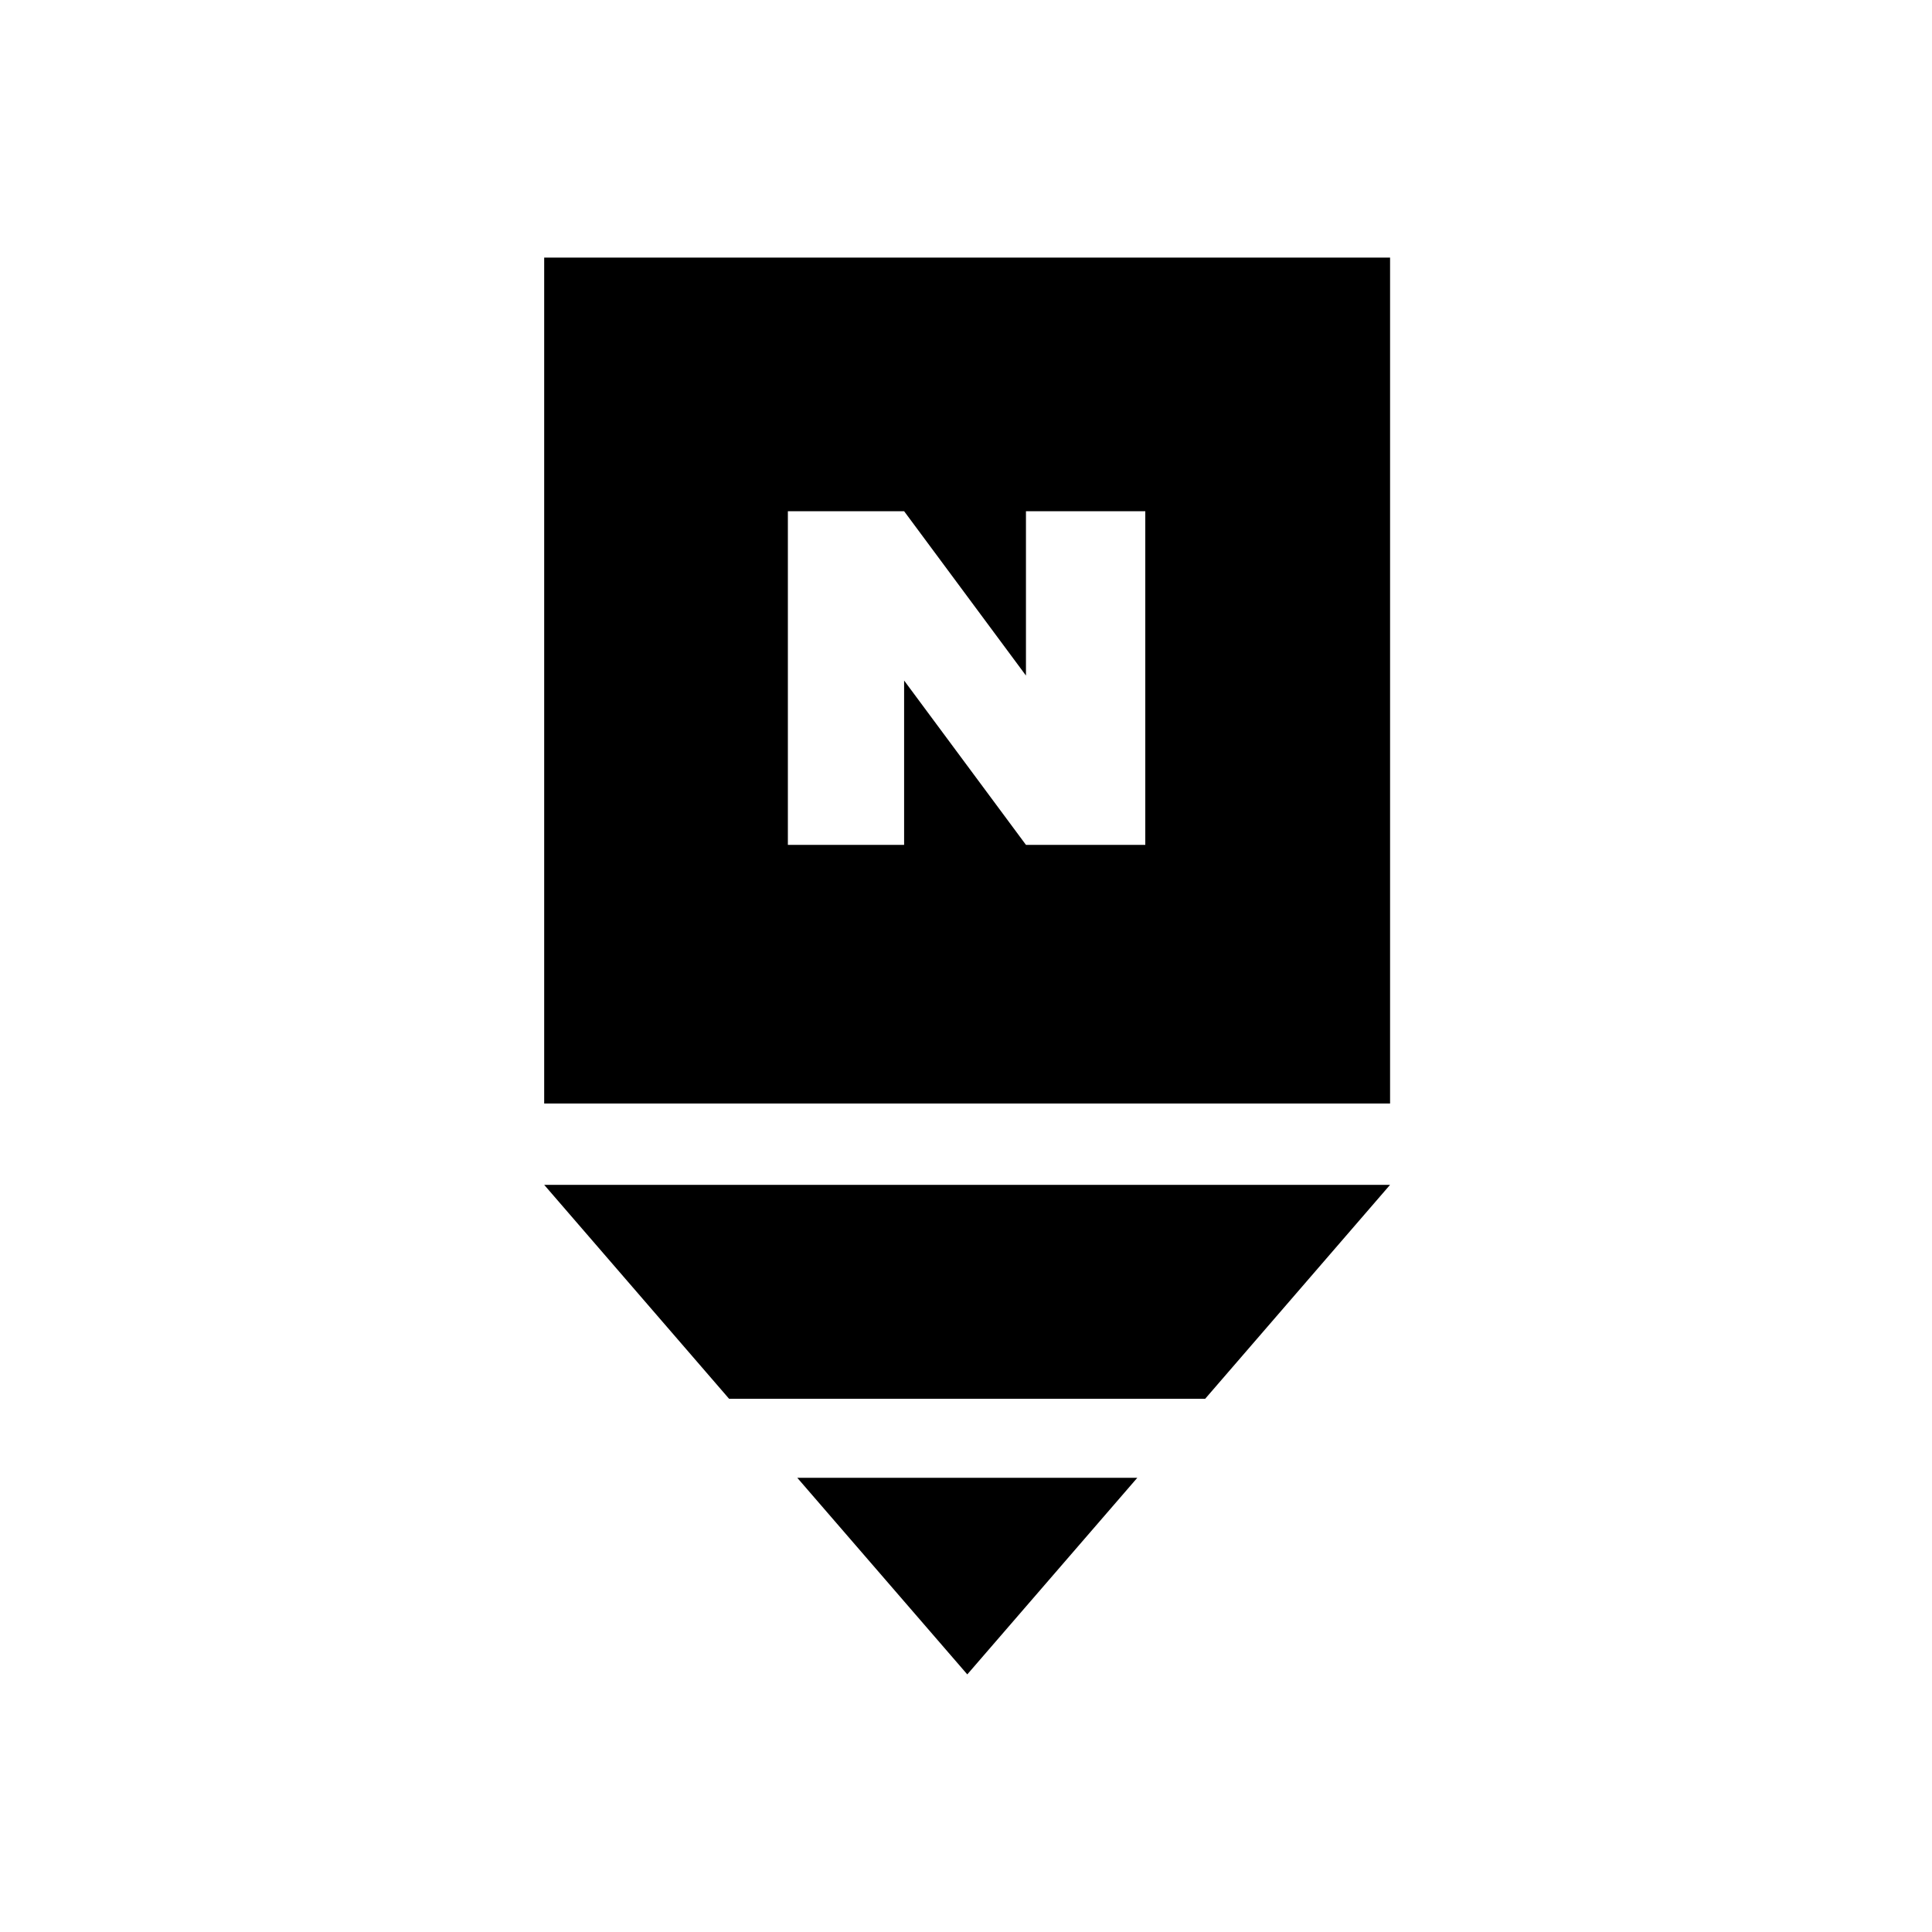 <svg width="30" height="30" viewBox="0 0 30 30" fill="none" xmlns="http://www.w3.org/2000/svg">
<path d="M8.45 4V17.135H21.585V4H8.45ZM17.784 13.119H15.931L14.039 10.567V13.119H12.234V7.938H14.039L15.931 10.49V7.938H17.784V13.119Z" fill="black"/>
<path d="M12.38 22.947H17.66L15.02 26L12.38 22.947Z" fill="black"/>
<path d="M21.585 18.398L18.714 21.72H11.321L8.45 18.398H21.585Z" fill="black"/>
</svg>
